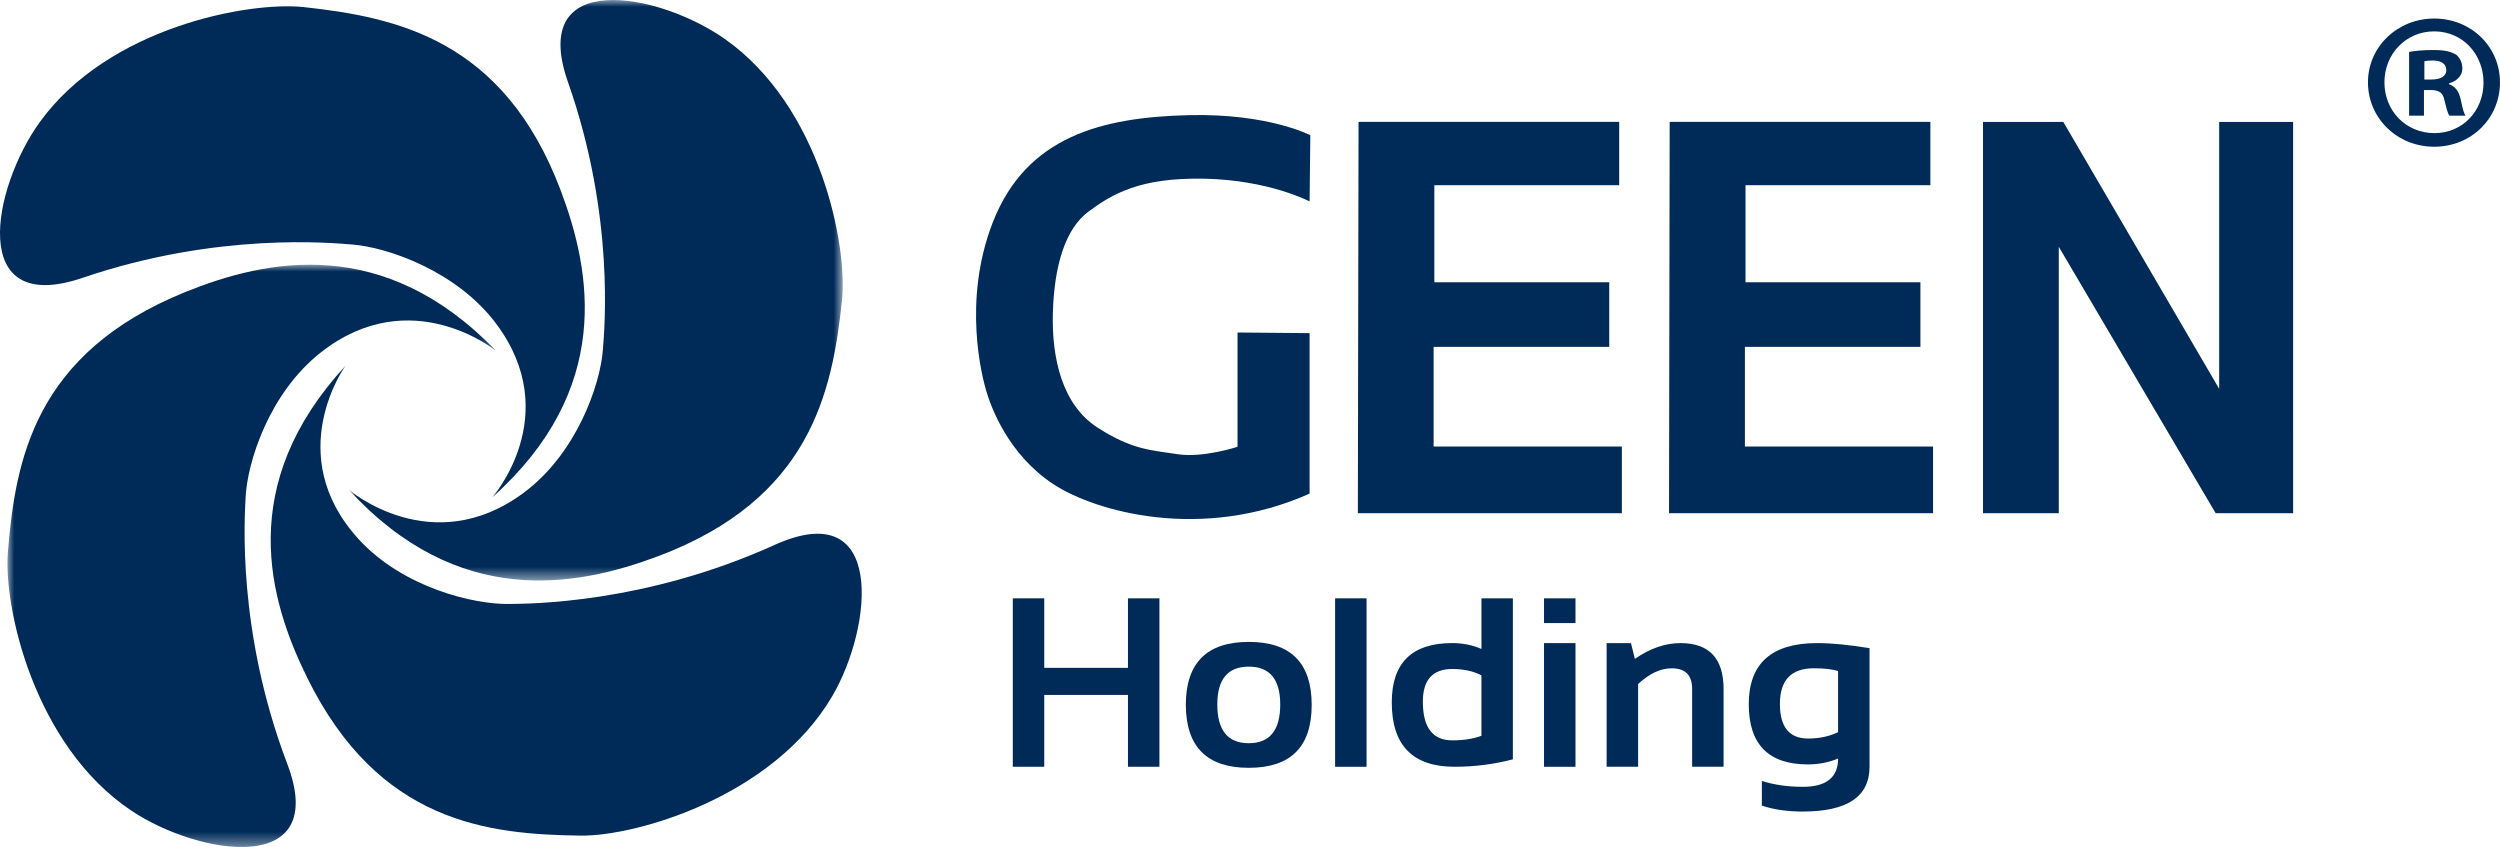 <svg height="62" viewBox="0 0 183 62" width="183" xmlns="http://www.w3.org/2000/svg" xmlns:xlink="http://www.w3.org/1999/xlink"><mask id="a" fill="#fff"><path d="m0 0h36.156v42.492h-36.156z" fill="#fff" fill-rule="evenodd"/></mask><mask id="b" fill="#fff"><path d="m0 0h35.769v42.624h-35.769z" fill="#fff" fill-rule="evenodd"/></mask><mask id="c" fill="#fff"><path d="m0 62h183v-62h-183z" fill="#fff" fill-rule="evenodd"/></mask><g fill="#002b58" fill-rule="evenodd"><path d="m0 35.846s6.078 5.227 12.812.218c3.888-2.892 5.6-7.938 5.788-10.465.108-1.446.902-9.761-2.552-19.576-2.949-8.382 6.638-6.584 11.49-3.161 7.011 4.941 8.99 15.133 8.563 19.139-.718 6.75-2.328 14.517-13.446 18.709-6.009 2.259-14.649 3.863-22.655-4.864" mask="url(#a)" transform="translate(25.532)"/><path d="m36.037 36.405s5.296-6.003.284-12.706c-2.898-3.878-7.974-5.597-10.519-5.798-1.456-.113-9.839-.942-19.748 2.433-8.463 2.884-6.604-6.618-3.128-11.415 5.017-6.93 15.302-8.838 19.332-8.397 6.804.747 14.623 2.383 18.792 13.434 2.253 5.97 3.82 14.547-5.014 22.449"/><path d="m35.769 6.309s-6.208-5.072-12.812.097c-3.819 2.991-5.4 8.075-5.525 10.607-.069 1.446-.657 9.785 3.043 19.509 3.162 8.305-6.467 6.745-11.405 3.443-7.134-4.768-9.366-14.91-9.04-18.916.549-6.769 1.96-14.573 12.968-19.041 5.954-2.414 14.547-4.225 22.77 4.301" mask="url(#b)" transform="translate(.547 19.376)"/><path d="m25.28 26.784s-4.683 6.487.963 12.673c3.26 3.578 8.484 4.802 11.033 4.753 1.465-.021 9.886-.004 19.42-4.319 8.14-3.69 7.217 5.949 4.231 11.058-4.318 7.377-14.369 10.271-18.422 10.218-6.844-.088-14.787-.959-20.017-11.556-2.827-5.728-5.227-14.116 2.792-22.827"/><path d="m95.862 14.744.054-4.844s-3.058-1.615-8.932-1.47c-6.269.16-11.838 1.519-14.306 7.832-2.263 5.786-.769 11.38-.49 12.335.343 1.175 1.599 4.665 4.931 6.852 3.058 2.004 10.852 4.207 18.743.683v-11.747l-5.275-.046v8.366s-2.52.832-4.391.541c-1.876-.294-3.308-.294-5.873-1.959-2.564-1.665-3.348-5.041-3.252-8.415.099-3.377.887-6.117 2.615-7.392 1.725-1.272 3.747-2.497 8.484-2.399 4.737.098 7.693 1.664 7.693 1.664"/><path d="m99.446 8.921h19.079v4.637h-13.531v7.103h12.802v4.732h-12.854v7.291h13.779v4.883h-19.326"/><path d="m122.22 8.921h19.084v4.637h-13.532v7.103h12.803v4.732h-12.848v7.291h13.773v4.883h-19.327"/><path d="m167.857 37.564h-5.672l-11.482-19.499v19.499h-5.546v-28.64h5.876l11.411 19.538v-19.538h5.412"/><path d="m177.464 5.821h.518c.6 0 1.087-.198 1.087-.683 0-.425-.314-.71-1.004-.71-.287 0-.485.03-.601.057zm-.03 2.645h-1.087v-4.664c.43-.086 1.032-.14 1.803-.14.891 0 1.291.14 1.637.338.257.2.458.57.458 1.024 0 .513-.403.912-.975 1.079v.058c.46.173.718.511.86 1.138.144.713.23.996.346 1.166h-1.177c-.143-.17-.23-.596-.37-1.136-.09-.513-.376-.738-.978-.738h-.517zm-2.893-2.442c0 2.075 1.548 3.721 3.669 3.721 2.065 0 3.584-1.646 3.584-3.695 0-2.078-1.519-3.753-3.611-3.753-2.094 0-3.642 1.674-3.642 3.726zm8.458 0c0 2.642-2.094 4.717-4.817 4.717-2.696 0-4.847-2.075-4.847-4.717 0-2.591 2.151-4.667 4.847-4.667 2.723 0 4.817 2.075 4.817 4.667z"/><path d="m74.137 56.127v-12.329h2.302v5.089h6.127v-5.089h2.304v12.329h-2.304v-5.257h-6.127v5.257"/><path d="m91.409 54.403c1.534 0 2.304-.945 2.304-2.836 0-1.846-.769-2.769-2.304-2.769s-2.302.923-2.302 2.769c0 1.891.768 2.836 2.302 2.836m-4.606-2.803c0-3.073 1.536-4.613 4.606-4.613 3.072 0 4.606 1.54 4.606 4.613 0 3.071-1.534 4.604-4.606 4.604-3.058 0-4.594-1.533-4.606-4.604"/><path d="m97.73 56.129h2.302v-12.332h-2.302z" mask="url(#c)"/><path d="m108.441 49.436c-.594-.31-1.305-.465-2.14-.465-1.429 0-2.148.796-2.148 2.389 0 1.892.718 2.834 2.148 2.834.836 0 1.546-.11 2.14-.334zm2.301 6.147c-1.395.364-2.818.544-4.267.544-3.066 0-4.597-1.57-4.597-4.708 0-2.897 1.473-4.345 4.416-4.345.788 0 1.503.143 2.148.431v-3.708h2.301z" mask="url(#c)"/><path d="m113.022 56.129h2.304v-9.053h-2.304zm0-10.52h2.304v-1.81h-2.304z" mask="url(#c)"/><path d="m117.605 56.127v-9.052h1.782l.286 1.154c1.108-.768 2.221-1.154 3.338-1.154 2.103 0 3.155 1.124 3.155 3.37v5.682h-2.302v-5.706c0-1.002-.502-1.501-1.503-1.501-.806 0-1.623.383-2.451 1.148v6.059" mask="url(#c)"/><path d="m134.548 49.126c-.377-.137-.971-.207-1.782-.207-1.65 0-2.477.871-2.477 2.612 0 1.685.687 2.529 2.06 2.529.834 0 1.566-.158 2.199-.467zm2.302 7.002c0 2.184-1.631 3.277-4.893 3.277-1.124 0-2.121-.145-2.989-.432v-1.809c.887.286 1.889.431 3.007.431 1.716 0 2.573-.692 2.573-2.071-.684.286-1.419.431-2.208.431-2.886 0-4.33-1.467-4.33-4.406 0-2.983 1.668-4.474 5-4.474 1.06 0 2.34.124 3.84.37z" mask="url(#c)"/></g></svg>